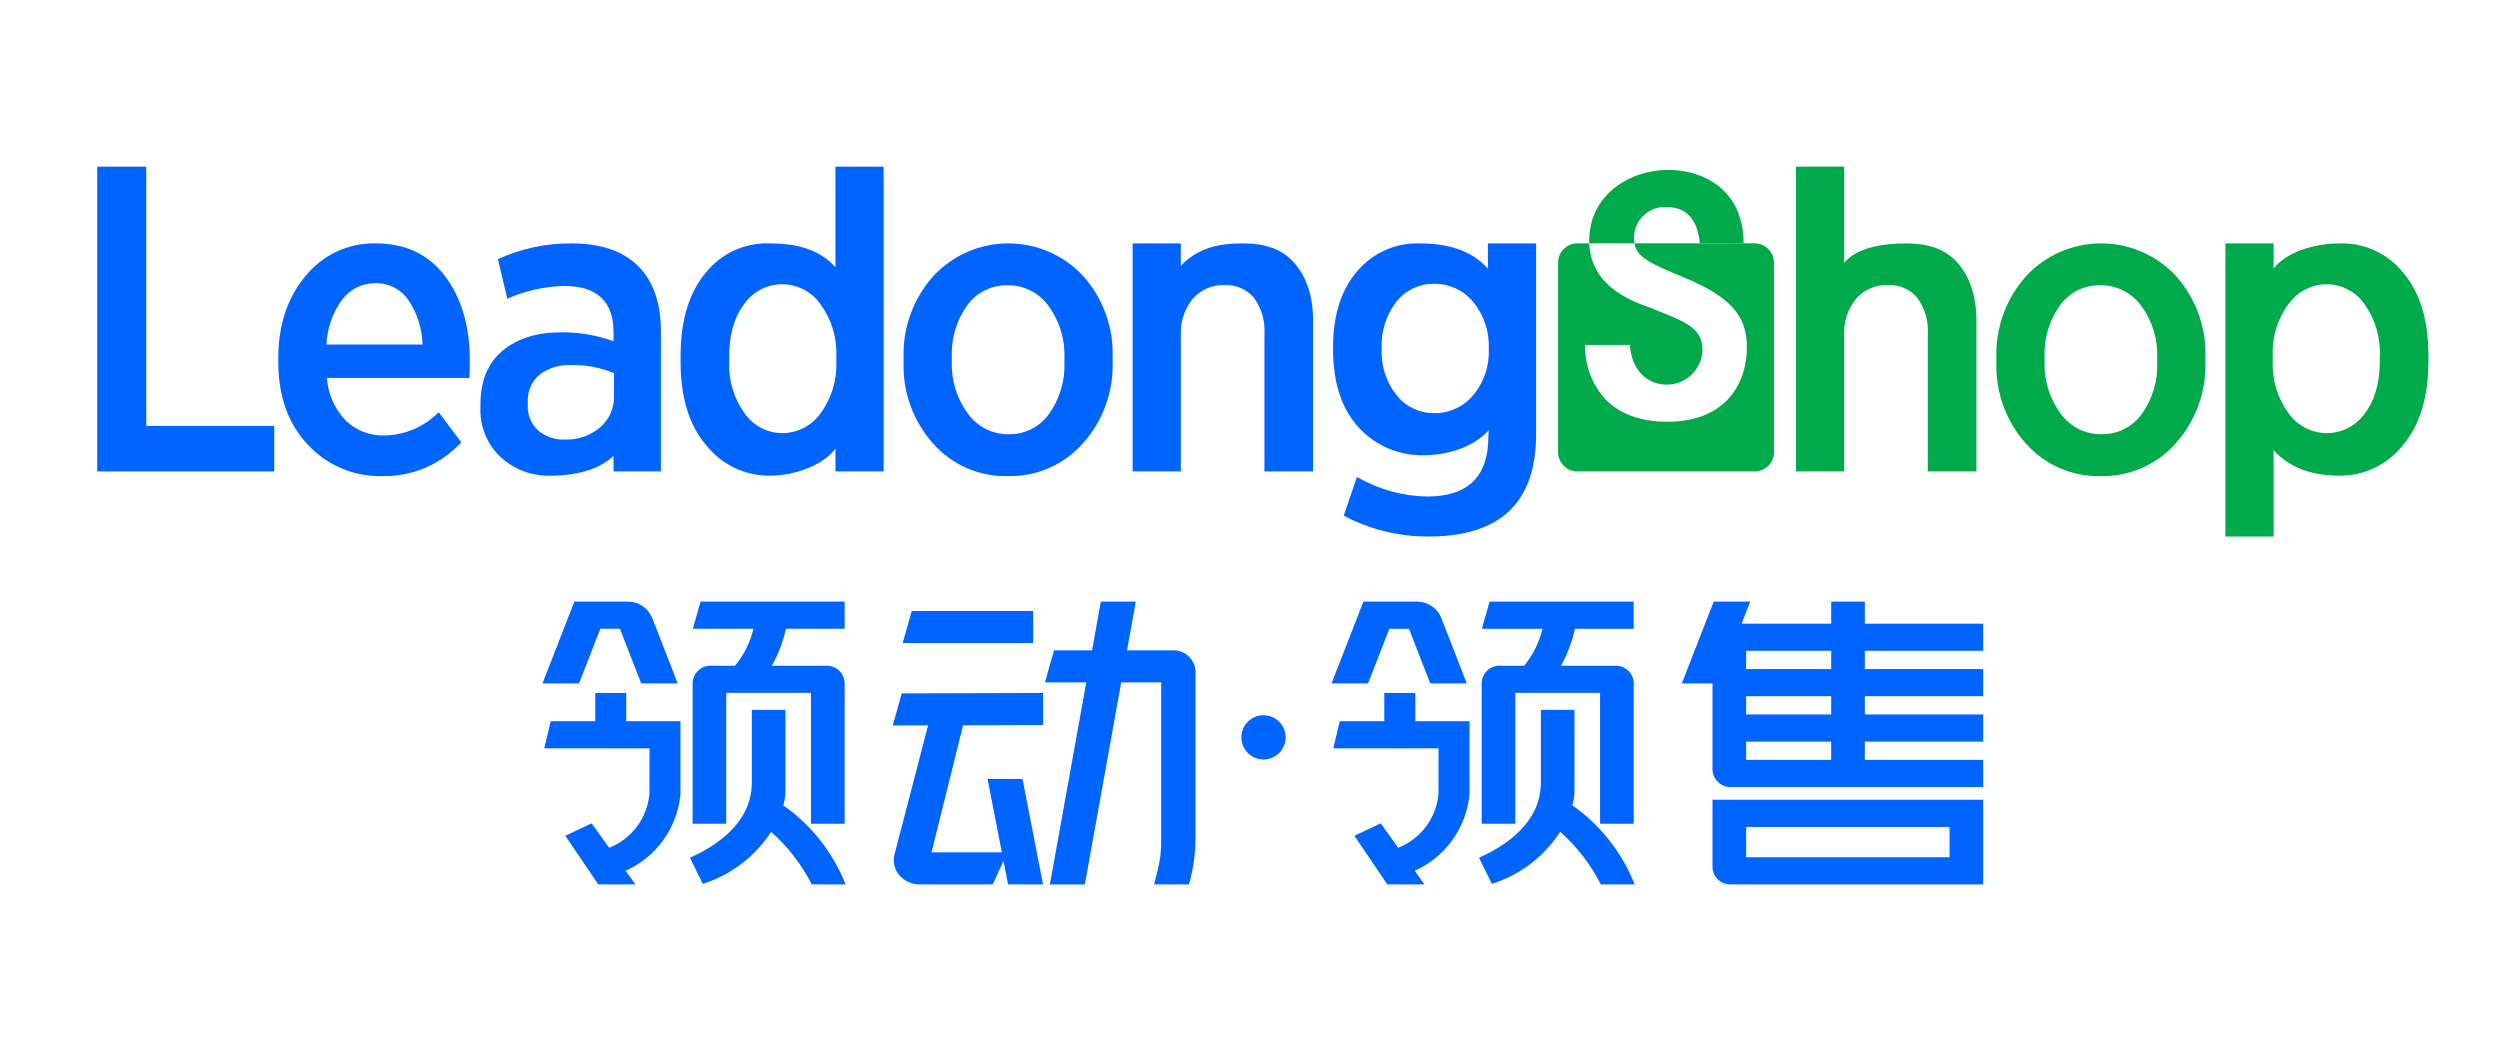 <?xml version="1.0" encoding="UTF-8"?>
<svg width="180px" height="75px" viewBox="0 0 180 75" version="1.1" xmlns="http://www.w3.org/2000/svg" xmlns:xlink="http://www.w3.org/1999/xlink">
    <title>画板</title>
    <g id="画板" stroke="none" stroke-width="1" fill="none" fill-rule="evenodd">
        <g id="编组" transform="translate(7, 12)" fill-rule="nonzero">
            <g id="资源-4">
                <polygon id="路径" fill="#0064FF" points="67.386 31.991 58.645 31.991 57.993 34.3 67.386 34.3"></polygon>
                <path d="M62.342,40.219 L68.107,40.202 L68.1,37.893 L57.924,37.924 L57.279,40.234 L59.822,40.226 L57.38,49.616 C57.281,50.132 57.431,50.664 57.785,51.052 C58.153,51.455 58.675,51.683 59.221,51.679 L64.473,51.679 L65.253,49.988 L65.581,51.679 L68.097,51.679 L66.621,44.081 L64.105,44.081 L65.133,49.369 L60.07,49.369 L62.342,40.219 Z" id="路径" fill="#0064FF"></path>
                <path d="M79.074,36.342 C79.044,35.476 78.318,34.797 77.45,34.824 L74.144,34.824 L74.775,31.317 L72.259,31.317 L71.628,34.824 L68.889,34.824 L68.236,37.133 L71.212,37.133 L68.592,51.681 L71.108,51.681 L73.728,37.133 L76.605,37.133 L76.605,48.657 C76.605,49.318 76.523,49.976 76.361,50.617 L76.092,51.679 L78.607,51.679 L78.676,51.417 C78.94,50.418 79.074,49.389 79.075,48.355 L79.075,36.579 L79.074,36.579 L79.074,36.342 Z" id="路径" fill="#0064FF"></path>
                <path d="M36.223,33.271 L37.634,33.271 L39.168,37.207 L41.798,37.207 L39.95,32.467 C39.667,31.788 39.01,31.338 38.272,31.32 L38.272,31.317 L34.355,31.317 L32.059,37.207 L34.689,37.207 L36.223,33.271 Z" id="路径" fill="#0064FF"></path>
                <path d="M45.29,37.886 L51.393,37.886 L51.393,47.311 L53.815,47.311 L53.815,37.167 C53.79,36.462 53.199,35.91 52.493,35.931 L48.576,35.931 C49.045,35.1 49.384,34.204 49.584,33.271 L53.815,33.271 L53.815,31.317 L43.439,31.317 L42.884,33.271 L47.25,33.271 C47.014,34.245 46.563,35.153 45.931,35.931 L44.19,35.931 C43.484,35.91 42.893,36.462 42.869,37.167 L42.869,47.311 L45.29,47.311 L45.29,37.886 Z" id="路径" fill="#0064FF"></path>
                <path d="M41.994,39.925 L38.09,39.925 L38.09,37.893 L35.858,37.893 L35.858,39.925 L32.65,39.925 L32.187,41.88 L39.764,41.88 L39.76,45.14 L39.76,45.14 C39.615,46.884 38.491,48.396 36.859,49.039 L35.599,47.28 L33.702,48.176 L36.076,51.678 L38.749,51.678 L38.046,50.697 C40.253,49.708 41.759,47.614 41.991,45.212 L41.994,45.131 L41.994,39.925 Z" id="路径" fill="#0064FF"></path>
                <path d="M49.398,45.983 C49.474,45.712 49.525,45.435 49.55,45.155 L49.552,45.097 L49.552,39.111 L47.131,39.111 L47.131,44.433 L47.13,44.433 L47.129,44.484 C47.077,46.637 45.551,48.454 42.716,49.74 L42.678,49.757 L43.603,51.639 L43.636,51.629 C45.648,50.982 47.374,49.661 48.521,47.89 C49.72,48.953 50.709,50.23 51.437,51.656 L51.449,51.678 L53.885,51.678 L53.863,51.623 C52.953,49.352 51.402,47.393 49.398,45.983 L49.398,45.983 Z" id="路径" fill="#0064FF"></path>
                <path d="M93.034,33.272 L94.446,33.272 L95.98,37.207 L98.61,37.207 L96.762,32.468 C96.479,31.788 95.821,31.338 95.084,31.32 L95.084,31.317 L91.166,31.317 L88.87,37.207 L91.501,37.207 L93.034,33.272 Z" id="路径" fill="#0064FF"></path>
                <path d="M102.102,37.886 L108.205,37.886 L108.205,47.311 L110.626,47.311 L110.626,37.167 C110.602,36.462 110.011,35.91 109.304,35.931 L105.388,35.931 C105.856,35.1 106.196,34.204 106.396,33.272 L110.626,33.272 L110.626,31.317 L100.25,31.317 L99.695,33.272 L104.061,33.272 C103.826,34.245 103.375,35.154 102.743,35.931 L101.002,35.931 C100.295,35.91 99.705,36.463 99.68,37.167 L99.68,47.311 L102.102,47.311 L102.102,37.886 Z" id="路径" fill="#0064FF"></path>
                <path d="M94.902,37.893 L92.669,37.893 L92.669,39.926 L89.462,39.926 L88.999,41.88 L96.576,41.88 L96.572,45.14 L96.572,45.141 C96.427,46.885 95.302,48.396 93.671,49.04 L92.41,47.28 L90.514,48.176 L92.888,51.679 L95.561,51.679 L94.858,50.698 C97.065,49.708 98.57,47.614 98.803,45.212 L98.806,45.132 L98.806,39.926 L94.902,39.926 L94.902,37.893 Z" id="路径" fill="#0064FF"></path>
                <path d="M106.21,45.983 C106.286,45.713 106.336,45.436 106.361,45.156 L106.364,45.097 L106.364,39.111 L103.943,39.111 L103.943,44.433 L103.942,44.433 L103.941,44.485 C103.889,46.637 102.362,48.455 99.528,49.74 L99.49,49.758 L100.415,51.639 L100.448,51.629 C102.46,50.982 104.186,49.661 105.333,47.89 C106.532,48.953 107.521,50.23 108.249,51.656 L108.26,51.678 L110.696,51.678 L110.675,51.623 C109.764,49.352 108.214,47.393 106.21,45.983 L106.21,45.983 Z" id="路径" fill="#0064FF"></path>
                <path d="M135.789,34.859 L135.789,32.904 L127.268,32.904 L127.268,31.317 L124.847,31.317 L124.847,32.904 L118.398,32.904 L119.017,31.317 L116.387,31.317 L114.091,37.207 L116.3,37.207 L116.3,43.428 C116.325,44.133 116.915,44.686 117.622,44.664 L135.789,44.664 L135.789,42.71 L127.268,42.71 L127.268,41.396 L135.789,41.396 L135.789,39.441 L127.268,39.441 L127.268,38.127 L135.789,38.127 L135.789,36.172 L127.268,36.172 L127.268,34.859 L135.789,34.859 Z M124.847,42.71 L118.722,42.71 L118.722,41.396 L124.847,41.396 L124.847,42.71 Z M124.847,39.441 L118.722,39.441 L118.722,38.127 L124.847,38.127 L124.847,39.441 Z M124.847,36.172 L118.722,36.172 L118.722,34.859 L124.847,34.859 L124.847,36.172 Z" id="形状" fill="#0064FF"></path>
                <path d="M116.3,50.442 C116.325,51.147 116.916,51.699 117.622,51.678 L135.789,51.678 L135.789,45.582 L116.3,45.582 L116.3,50.442 Z M118.722,47.537 L133.367,47.537 L133.367,49.723 L118.722,49.723 L118.722,47.537 Z" id="形状" fill="#0064FF"></path>
                <ellipse id="椭圆形" fill="#0064FF" cx="83.973" cy="41.09" rx="1.595" ry="1.591"></ellipse>
                <polygon id="路径" fill="#0064FF" points="0 21.943 0 0 3.532 0 3.532 18.666 12.746 18.666 12.746 21.943"></polygon>
                <path d="M20.531,22.28 C18.502,22.332 16.55,21.51 15.171,20.025 C13.748,18.522 13.036,16.532 13.037,14.054 L13.037,13.81 C13.037,11.393 13.697,9.407 15.017,7.853 C16.241,6.345 18.094,5.484 20.039,5.522 C22.189,5.522 23.858,6.31 25.045,7.884 C26.233,9.458 26.826,11.494 26.827,13.993 C26.827,14.541 26.817,14.947 26.796,15.211 L16.538,15.211 C16.616,16.366 17.1,17.455 17.905,18.289 C18.641,18.996 19.631,19.38 20.653,19.355 C22.134,19.336 23.547,18.733 24.585,17.679 L26.213,19.843 C24.758,21.433 22.688,22.321 20.531,22.28 Z M16.507,12.804 L23.418,12.804 C23.394,11.663 23.042,10.553 22.404,9.605 C21.874,8.826 20.984,8.367 20.039,8.387 C19.099,8.376 18.21,8.811 17.643,9.56 C16.949,10.504 16.553,11.634 16.507,12.804 Z" id="形状" fill="#0064FF"></path>
                <path d="M32.629,22.249 C31.308,22.284 30.026,21.806 29.051,20.917 C28.06,19.988 27.527,18.672 27.592,17.318 L27.592,17.134 C27.592,15.439 28.119,14.147 29.174,13.259 C30.228,12.371 31.646,11.926 33.427,11.926 C34.705,11.917 35.974,12.135 37.174,12.57 L37.174,11.926 C37.174,9.701 35.987,8.588 33.612,8.588 C32.203,8.622 30.814,8.935 29.527,9.507 L28.851,6.658 C30.507,5.898 32.311,5.511 34.134,5.524 C36.242,5.524 37.845,6.066 38.94,7.148 C40.036,8.231 40.583,9.803 40.584,11.865 L40.584,21.943 L37.174,21.943 L37.174,20.822 C36.181,21.782 34.533,22.249 32.629,22.249 Z M33.673,19.646 C34.597,19.681 35.501,19.369 36.207,18.773 C36.863,18.211 37.23,17.384 37.205,16.521 L37.205,14.867 C36.243,14.463 35.208,14.265 34.164,14.285 C33.327,14.233 32.498,14.483 31.83,14.99 C31.267,15.482 30.962,16.204 31.001,16.95 L31.001,17.134 C30.96,17.83 31.23,18.508 31.738,18.987 C32.276,19.443 32.968,19.678 33.673,19.646 L33.673,19.646 Z" id="形状" fill="#0064FF"></path>
                <path d="M48.39,22.249 C46.634,22.252 44.972,21.457 43.875,20.09 C42.626,18.65 42.002,16.634 42.002,14.04 L42.002,13.642 C42.002,11.049 42.621,9.027 43.86,7.577 C44.968,6.227 46.642,5.467 48.391,5.523 C50.274,5.523 51.914,5.894 53.151,7.234 L53.151,0 L56.621,0 L56.621,21.943 L53.151,21.943 L53.151,20.308 C52.303,21.444 50.314,22.249 48.39,22.249 Z M49.342,19.186 C50.429,19.175 51.446,18.646 52.076,17.762 C52.876,16.679 53.277,15.353 53.212,14.009 L53.212,13.672 C53.275,12.324 52.874,10.995 52.076,9.905 C51.45,9.014 50.433,8.478 49.342,8.465 C48.25,8.458 47.223,8.984 46.593,9.874 C45.866,10.814 45.503,12.08 45.503,13.672 L45.503,13.979 C45.435,15.328 45.825,16.66 46.609,17.762 C47.232,18.653 48.253,19.185 49.342,19.186 L49.342,19.186 Z" id="形状" fill="#0064FF"></path>
                <path d="M161.459,5.526 C163.198,5.474 164.864,6.225 165.974,7.561 C167.223,9.001 167.847,11.018 167.847,13.611 L167.847,14.009 C167.847,16.603 167.228,18.624 165.989,20.075 C164.895,21.456 163.224,22.258 161.459,22.249 C159.576,22.249 157.935,21.758 156.699,20.417 L156.699,26.63 L153.228,26.63 L153.228,5.523 L156.699,5.523 L156.699,7.343 C157.546,6.208 159.535,5.526 161.459,5.526 Z M160.507,8.465 C159.42,8.476 158.403,9.006 157.773,9.889 C156.973,10.973 156.572,12.298 156.637,13.642 L156.637,13.979 C156.574,15.327 156.975,16.657 157.773,17.747 C158.399,18.638 159.416,19.173 160.507,19.186 C161.599,19.193 162.626,18.667 163.256,17.777 C163.983,16.838 164.346,15.572 164.346,13.979 L164.346,13.673 C164.414,12.323 164.024,10.991 163.24,9.889 C162.617,8.998 161.597,8.467 160.507,8.465 L160.507,8.465 Z" id="形状" fill="#00AA4B"></path>
                <path d="M65.553,22.28 C63.51,22.327 61.55,21.474 60.194,19.949 C58.747,18.332 57.982,16.22 58.059,14.054 L58.059,13.78 C57.984,11.607 58.755,9.489 60.209,7.869 C61.598,6.376 63.546,5.526 65.588,5.523 C67.63,5.52 69.581,6.365 70.974,7.854 C72.421,9.471 73.186,11.583 73.109,13.749 L73.109,14.023 C73.183,16.196 72.413,18.314 70.959,19.934 C69.59,21.47 67.613,22.328 65.553,22.28 Z M65.615,19.264 C66.77,19.29 67.864,18.742 68.532,17.801 C69.303,16.719 69.692,15.411 69.638,14.084 L69.638,13.78 C69.693,12.432 69.287,11.105 68.486,10.017 C67.808,9.077 66.714,8.526 65.553,8.539 C64.401,8.512 63.309,9.053 62.635,9.987 C61.861,11.073 61.471,12.387 61.53,13.719 L61.53,14.023 C61.479,15.366 61.885,16.687 62.682,17.771 C63.355,18.718 64.451,19.276 65.615,19.264 Z" id="形状" fill="#0064FF"></path>
                <path d="M74.55,21.943 L74.55,5.526 L78.021,5.526 L78.021,7.133 C79.252,5.861 80.693,5.523 82.474,5.523 C84.071,5.523 85.315,5.918 86.206,6.949 C87.097,7.98 87.542,9.364 87.542,11.099 L87.542,21.943 L84.041,21.943 L84.041,12.049 C84.1,11.12 83.834,10.2 83.288,9.445 C82.761,8.821 81.97,8.481 81.154,8.526 C80.286,8.494 79.451,8.854 78.881,9.507 C78.277,10.248 77.971,11.187 78.021,12.141 L78.021,21.943 L74.55,21.943 Z" id="路径" fill="#0064FF"></path>
                <path d="M122.311,21.943 L122.311,0 L125.781,0 L125.781,6.921 C126.68,5.859 128.453,5.526 130.235,5.526 C131.832,5.526 133.076,5.918 133.966,6.949 C134.857,7.98 135.302,9.364 135.302,11.099 L135.302,21.943 L131.801,21.943 L131.801,12.049 C131.86,11.12 131.594,10.2 131.049,9.445 C130.522,8.821 129.731,8.481 128.914,8.526 C128.047,8.494 127.212,8.854 126.641,9.507 C126.038,10.248 125.731,11.187 125.781,12.141 L125.781,21.943 L122.311,21.943 Z" id="路径" fill="#00AA4B"></path>
                <path d="M144.234,22.28 C142.191,22.327 140.231,21.474 138.875,19.949 C137.428,18.332 136.663,16.22 136.74,14.054 L136.74,13.78 C136.666,11.607 137.436,9.489 138.89,7.869 C140.279,6.376 142.228,5.526 144.27,5.523 C146.311,5.52 148.263,6.365 149.655,7.854 C151.102,9.471 151.867,11.583 151.79,13.749 L151.79,14.023 C151.865,16.196 151.094,18.314 149.64,19.934 C148.271,21.47 146.294,22.328 144.234,22.28 L144.234,22.28 Z M144.296,19.264 C145.452,19.29 146.545,18.742 147.214,17.801 C147.984,16.719 148.373,15.411 148.319,14.084 L148.319,13.78 C148.374,12.432 147.968,11.105 147.168,10.017 C146.49,9.077 145.395,8.526 144.234,8.539 C143.082,8.512 141.99,9.053 141.317,9.987 C140.542,11.073 140.153,12.387 140.211,13.719 L140.211,14.023 C140.161,15.366 140.566,16.687 141.363,17.771 C142.036,18.718 143.132,19.276 144.296,19.264 Z" id="形状" fill="#00AA4B"></path>
                <path d="M95.86,26.63 C93.73,26.64 91.63,26.124 89.748,25.129 L90.7,22.341 C92.232,23.229 93.965,23.714 95.737,23.75 C98.685,23.75 100.16,22.321 100.16,19.462 L100.19,18.964 C99.168,20.14 97.338,20.777 95.434,20.777 C93.673,20.796 91.988,20.061 90.807,18.757 C89.589,17.41 88.98,15.541 88.98,13.152 L88.98,13.029 C88.98,10.64 89.589,8.771 90.807,7.424 C91.927,6.159 93.556,5.463 95.245,5.526 C97.15,5.526 98.921,5.979 100.129,7.346 L100.129,5.523 L103.6,5.523 L103.6,19.278 C103.6,24.179 101.02,26.63 95.86,26.63 Z M100.19,13.121 C100.25,11.886 99.845,10.673 99.054,9.721 C98.364,8.894 97.337,8.422 96.259,8.434 C95.209,8.418 94.211,8.887 93.556,9.706 C92.798,10.678 92.416,11.891 92.481,13.121 C92.422,14.334 92.81,15.527 93.572,16.475 C94.224,17.288 95.215,17.757 96.259,17.747 C97.334,17.76 98.36,17.294 99.054,16.475 C99.843,15.54 100.249,14.342 100.19,13.121 Z" id="形状" fill="#0064FF"></path>
                <path d="M119.338,5.522 L110.677,5.522 C110.856,6.559 111.854,6.978 114.28,7.991 L114.67,8.154 C118.076,9.64 118.775,11.167 118.775,13.003 C118.775,15.596 117.268,18.367 113.039,18.367 C111.22,18.367 109.719,17.846 108.697,16.861 C107.652,15.784 107.089,14.331 107.136,12.833 L110.346,12.833 C110.513,14.942 111.867,15.694 112.991,15.694 C114.403,15.707 115.558,14.579 115.575,13.171 C115.575,11.653 114.395,11.185 112.254,10.335 L111.74,10.131 C110.471,9.675 107.545,8.621 107.428,5.522 L106.572,5.522 C105.804,5.524 105.182,6.144 105.18,6.91 L105.18,20.555 C105.182,21.321 105.804,21.941 106.572,21.943 L119.338,21.943 C120.106,21.941 120.728,21.321 120.731,20.555 L120.731,6.91 C120.728,6.144 120.106,5.524 119.338,5.522 Z" id="路径" fill="#00AA4B"></path>
                <path d="M110.646,5.091 C110.653,4.486 110.908,3.911 111.351,3.498 C111.793,3.085 112.386,2.871 112.991,2.904 C114.95,2.904 115.245,4.591 115.354,5.217 C115.357,5.227 115.37,5.42 115.378,5.522 L118.536,5.522 L118.536,5.265 C118.401,1.549 115.529,0.231 113.111,0.231 C110.353,0.231 107.423,2.018 107.423,5.331 C107.423,5.396 107.426,5.459 107.428,5.522 L110.677,5.522 C110.653,5.379 110.643,5.235 110.646,5.091 Z" id="路径" fill="#00AA4B"></path>
            </g>
        </g>
    </g>
</svg>